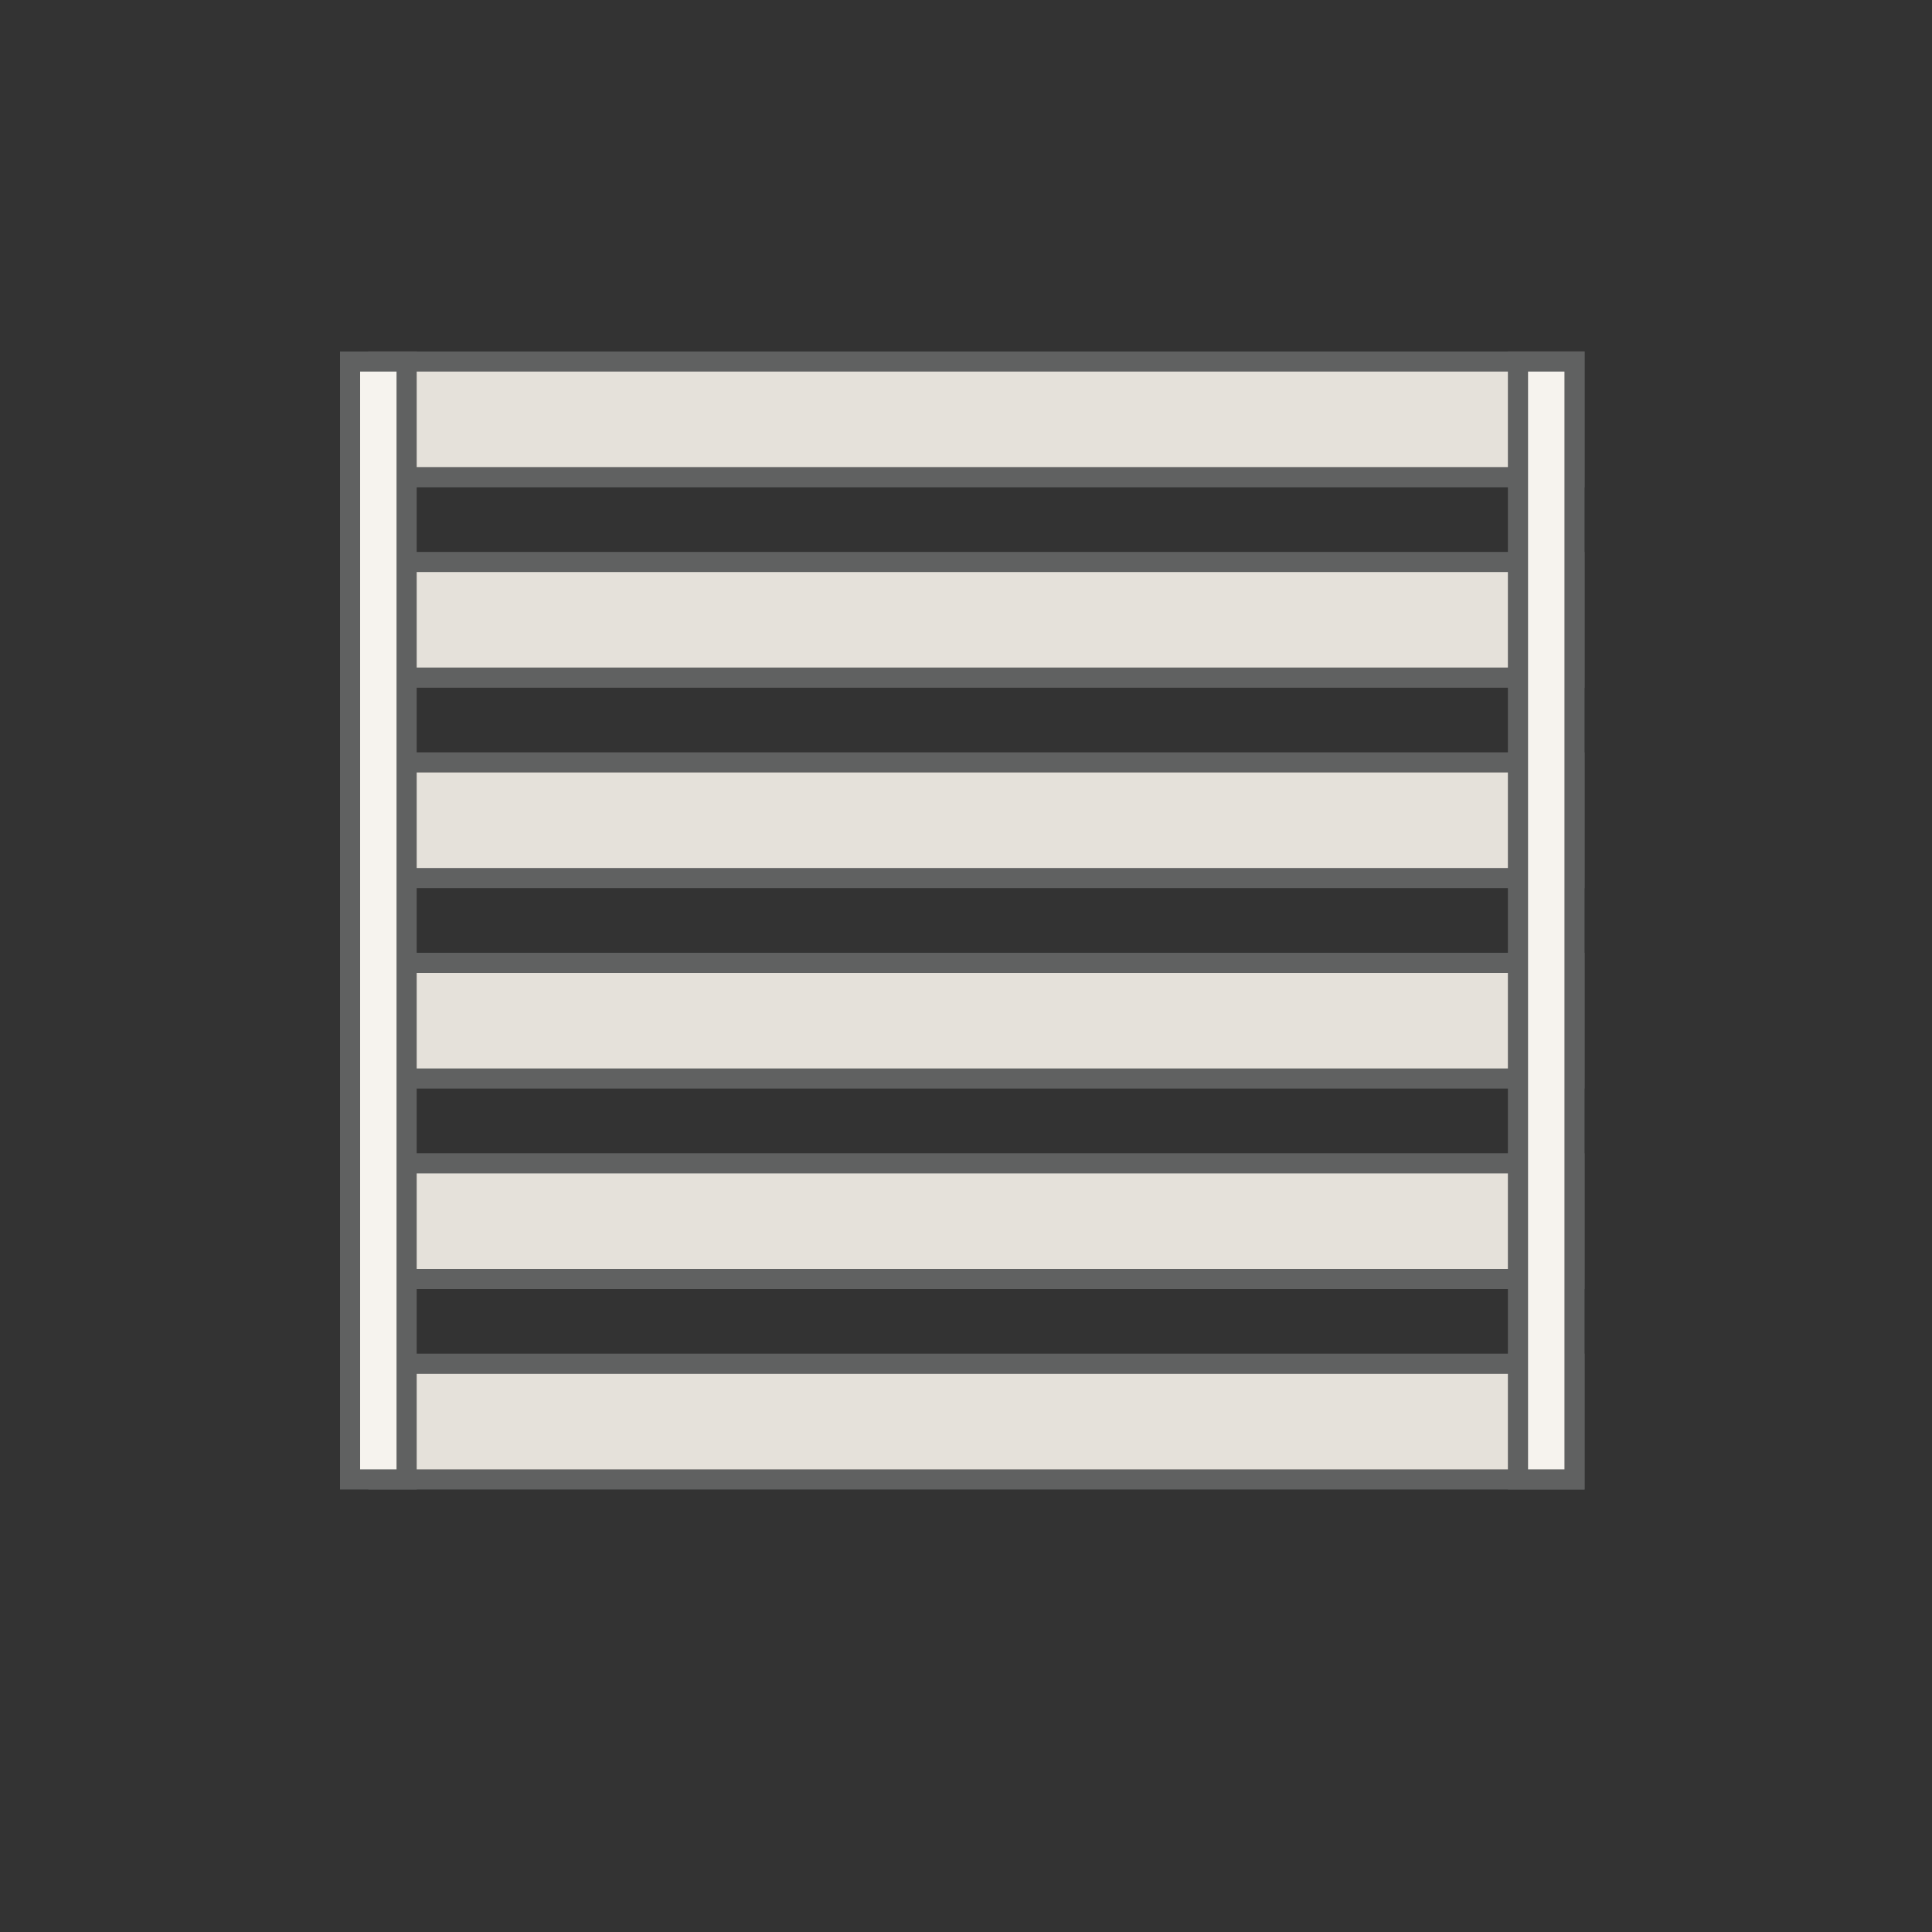 <?xml version="1.0" encoding="UTF-8"?> <svg xmlns="http://www.w3.org/2000/svg" id="Layer_1" version="1.1" viewBox="0 0 250 250"><rect x="0" y="0" width="250" height="250" fill="#333333" stroke="none"/><defs><style> .st0 { fill: #606161; } .st1 { fill: #f6f3ee; } .st2 { fill: #e5e1da; } </style></defs><g><rect class="st2" x="48.96" y="46.78" width="154.78" height="14.96"></rect><path class="st0" d="M205.04,63.05H47.66v-17.57h157.38v17.57ZM50.26,60.44h152.18v-12.36H50.26v12.36Z"></path></g><g><rect class="st2" x="48.96" y="72.72" width="154.78" height="14.96"></rect><path class="st0" d="M205.04,88.99H47.66v-17.57h157.38v17.57ZM50.26,86.38h152.18v-12.36H50.26v12.36Z"></path></g><g><rect class="st2" x="48.96" y="98.66" width="154.78" height="14.96"></rect><path class="st0" d="M205.04,114.92H47.66v-17.57h157.38v17.57ZM50.26,112.32h152.18v-12.36H50.26v12.36Z"></path></g><g><rect class="st2" x="48.96" y="124.6" width="154.78" height="14.96"></rect><path class="st0" d="M205.04,140.86H47.66v-17.57h157.38v17.57ZM50.26,138.26h152.18v-12.36H50.26v12.36Z"></path></g><g><rect class="st2" x="48.96" y="150.53" width="154.78" height="14.96"></rect><path class="st0" d="M205.04,166.8H47.66v-17.57h157.38v17.57ZM50.26,164.2h152.18v-12.36H50.26v12.36Z"></path></g><g><rect class="st2" x="48.96" y="176.47" width="154.78" height="14.96"></rect><path class="st0" d="M205.04,192.74H47.66v-17.57h157.38v17.57ZM50.26,190.14h152.18v-12.36H50.26v12.36Z"></path></g><g><rect class="st1" x="-23.37" y="115.45" width="144.66" height="7.31" transform="translate(168.07 70.15) rotate(90)"></rect><path class="st0" d="M53.92,192.74h-9.92V45.48h9.92v147.26ZM46.6,190.14h4.71V48.08h-4.71v142.05Z"></path></g><g><rect class="st1" x="127.76" y="115.45" width="144.66" height="7.31" transform="translate(319.19 -80.97) rotate(90)"></rect><path class="st0" d="M205.04,192.74h-9.92V45.48h9.92v147.26ZM197.73,190.14h4.71V48.08h-4.71v142.05Z"></path></g></svg> 